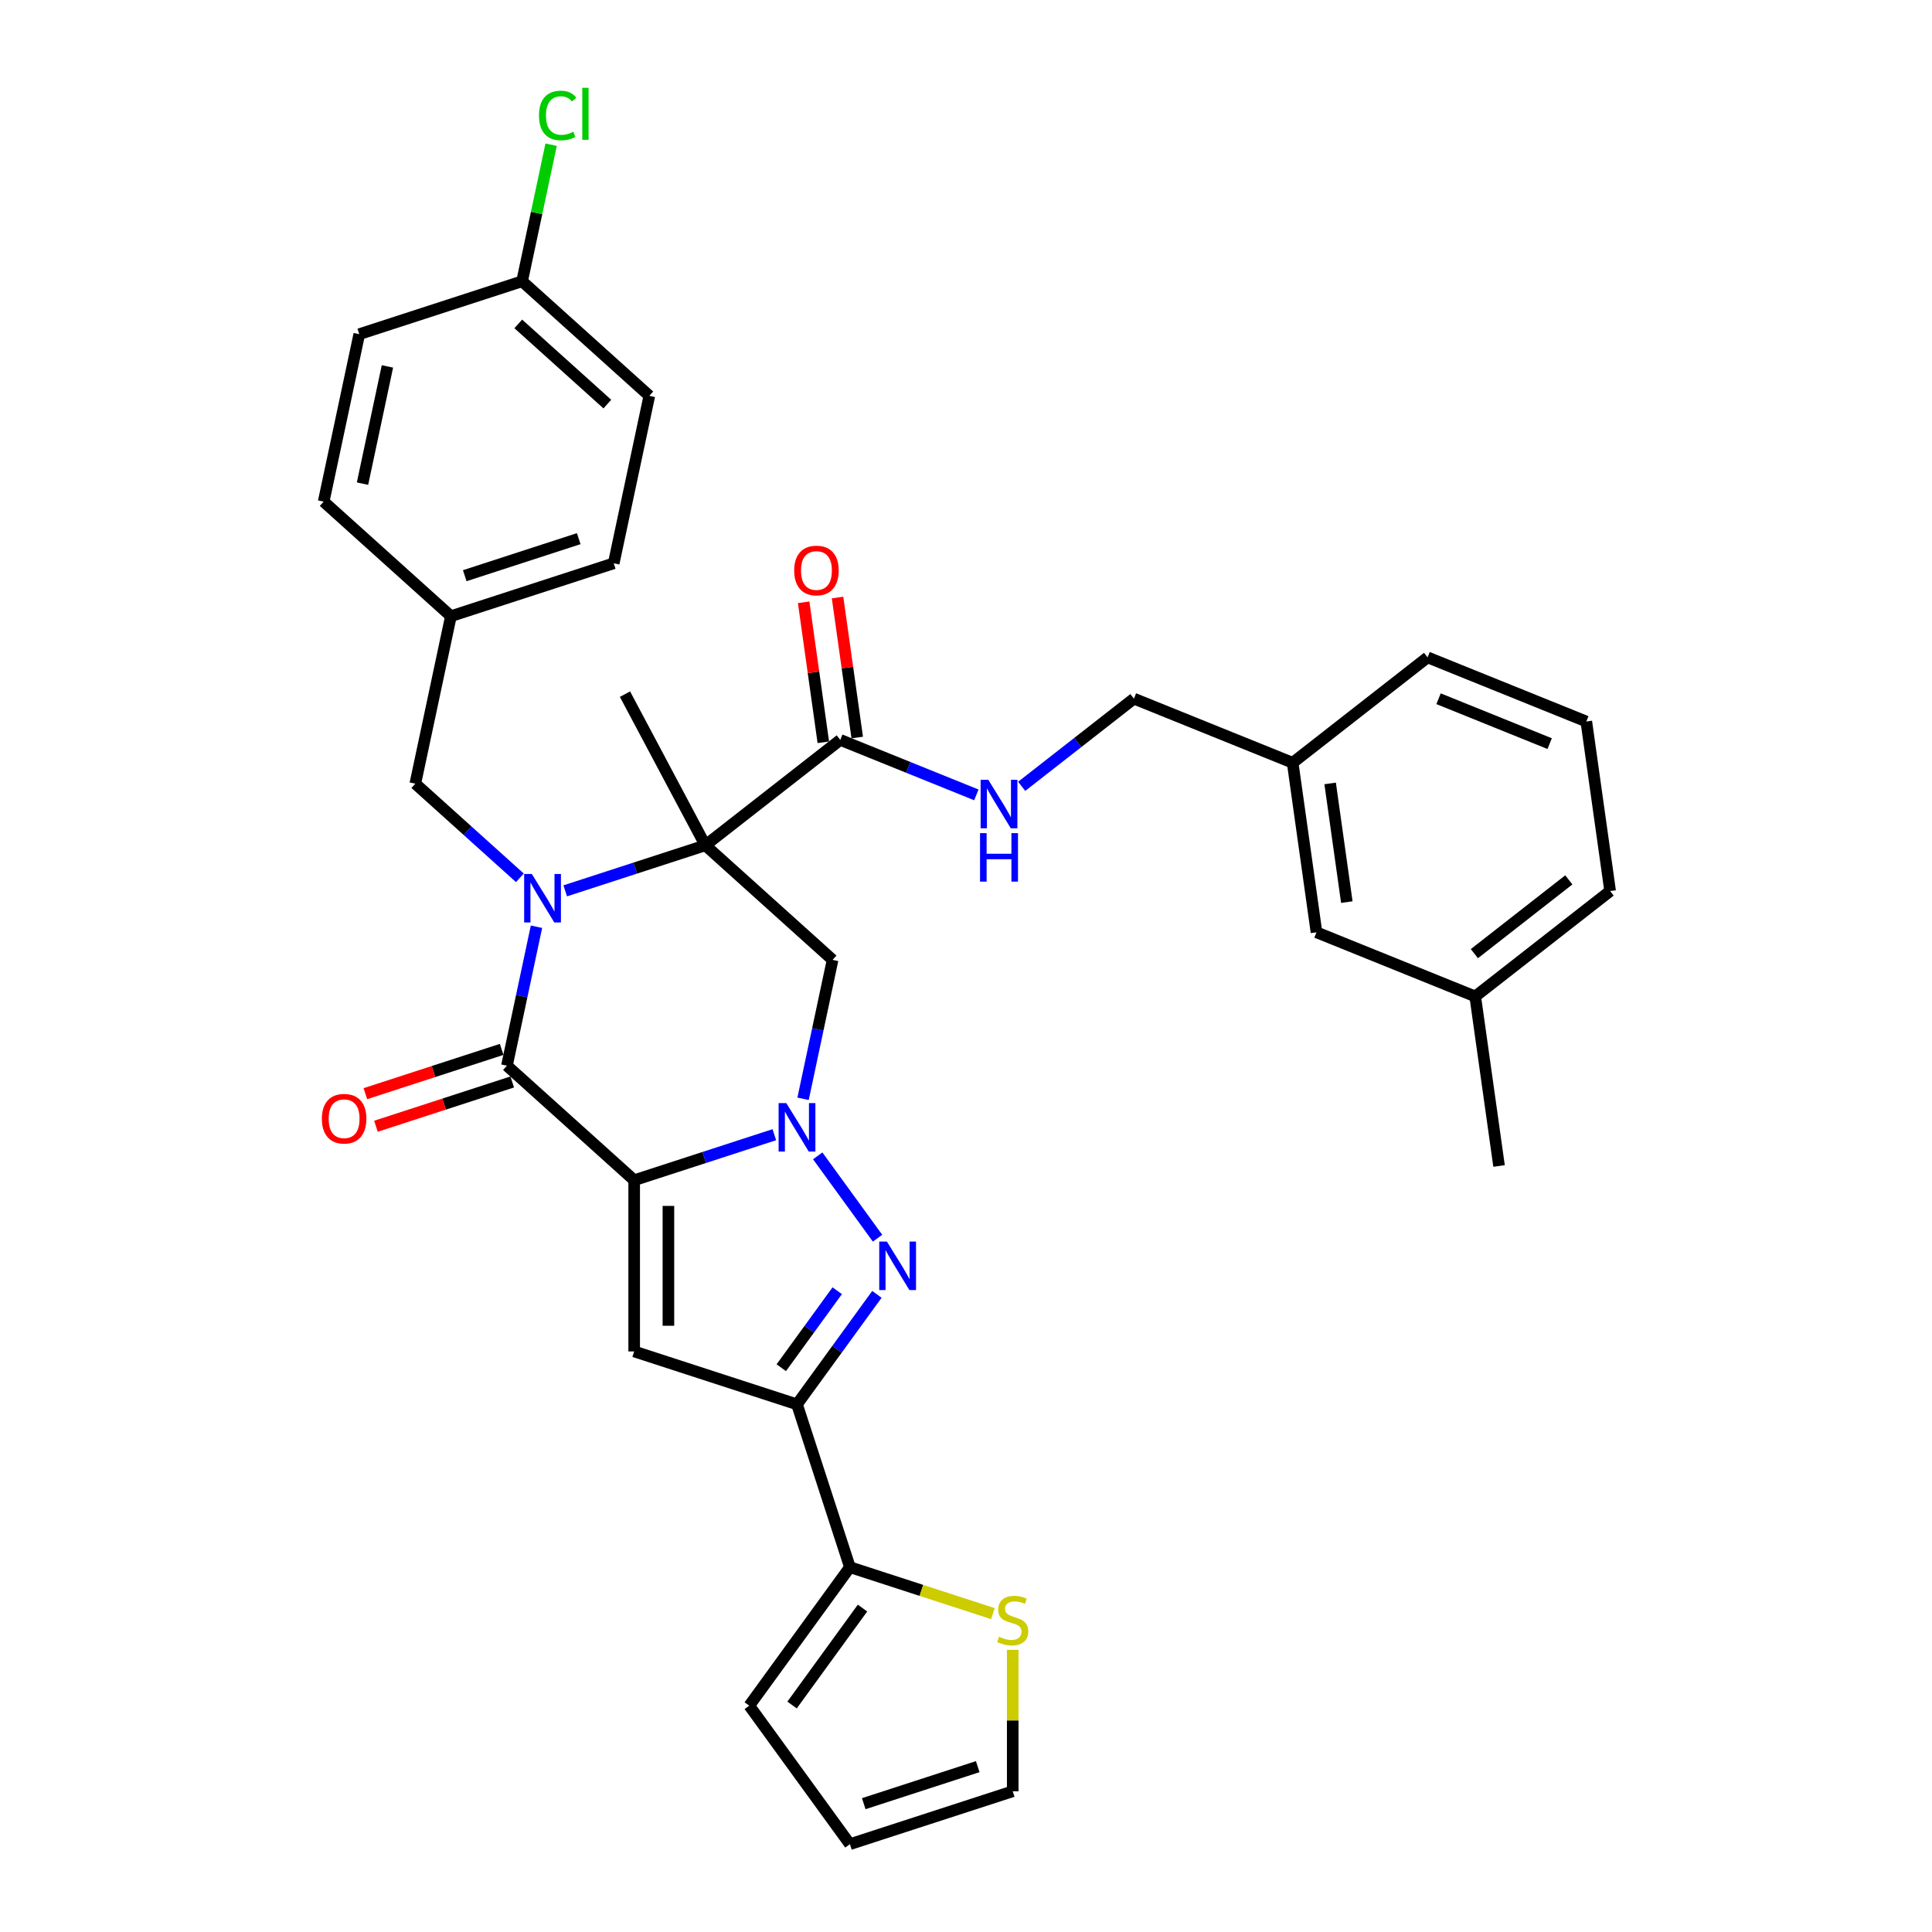 <?xml version='1.0' encoding='iso-8859-1'?>
<svg version='1.1' baseProfile='full'
              xmlns='http://www.w3.org/2000/svg'
                      xmlns:rdkit='http://www.rdkit.org/xml'
                      xmlns:xlink='http://www.w3.org/1999/xlink'
                  xml:space='preserve'
width='1000px' height='1000px' viewBox='0 0 1000 1000'>
<!-- END OF HEADER -->
<rect style='opacity:1.0;fill:#FFFFFF;stroke:none' width='1000' height='1000' x='0' y='0'> </rect>
<path class='bond-1' d='M 328.248,610.888 L 364.52,599.102' style='fill:none;fill-rule:evenodd;stroke:#000000;stroke-width:6px;stroke-linecap:butt;stroke-linejoin:miter;stroke-opacity:1' />
<path class='bond-1' d='M 364.52,599.102 L 400.793,587.316' style='fill:none;fill-rule:evenodd;stroke:#0000FF;stroke-width:6px;stroke-linecap:butt;stroke-linejoin:miter;stroke-opacity:1' />
<path class='bond-3' d='M 328.248,610.888 L 262.394,551.593' style='fill:none;fill-rule:evenodd;stroke:#000000;stroke-width:6px;stroke-linecap:butt;stroke-linejoin:miter;stroke-opacity:1' />
<path class='bond-5' d='M 328.248,610.888 L 328.248,699.503' style='fill:none;fill-rule:evenodd;stroke:#000000;stroke-width:6px;stroke-linecap:butt;stroke-linejoin:miter;stroke-opacity:1' />
<path class='bond-5' d='M 345.971,624.18 L 345.971,686.21' style='fill:none;fill-rule:evenodd;stroke:#000000;stroke-width:6px;stroke-linecap:butt;stroke-linejoin:miter;stroke-opacity:1' />
<path class='bond-0' d='M 277.68,479.678 L 270.037,515.635' style='fill:none;fill-rule:evenodd;stroke:#0000FF;stroke-width:6px;stroke-linecap:butt;stroke-linejoin:miter;stroke-opacity:1' />
<path class='bond-0' d='M 270.037,515.635 L 262.394,551.593' style='fill:none;fill-rule:evenodd;stroke:#000000;stroke-width:6px;stroke-linecap:butt;stroke-linejoin:miter;stroke-opacity:1' />
<path class='bond-2' d='M 292.551,461.102 L 328.823,449.317' style='fill:none;fill-rule:evenodd;stroke:#0000FF;stroke-width:6px;stroke-linecap:butt;stroke-linejoin:miter;stroke-opacity:1' />
<path class='bond-2' d='M 328.823,449.317 L 365.096,437.531' style='fill:none;fill-rule:evenodd;stroke:#000000;stroke-width:6px;stroke-linecap:butt;stroke-linejoin:miter;stroke-opacity:1' />
<path class='bond-10' d='M 269.086,454.35 L 242.025,429.985' style='fill:none;fill-rule:evenodd;stroke:#0000FF;stroke-width:6px;stroke-linecap:butt;stroke-linejoin:miter;stroke-opacity:1' />
<path class='bond-10' d='M 242.025,429.985 L 214.965,405.62' style='fill:none;fill-rule:evenodd;stroke:#000000;stroke-width:6px;stroke-linecap:butt;stroke-linejoin:miter;stroke-opacity:1' />
<path class='bond-4' d='M 423.252,598.268 L 454.217,640.888' style='fill:none;fill-rule:evenodd;stroke:#0000FF;stroke-width:6px;stroke-linecap:butt;stroke-linejoin:miter;stroke-opacity:1' />
<path class='bond-7' d='M 415.663,568.741 L 423.306,532.783' style='fill:none;fill-rule:evenodd;stroke:#0000FF;stroke-width:6px;stroke-linecap:butt;stroke-linejoin:miter;stroke-opacity:1' />
<path class='bond-7' d='M 423.306,532.783 L 430.949,496.826' style='fill:none;fill-rule:evenodd;stroke:#000000;stroke-width:6px;stroke-linecap:butt;stroke-linejoin:miter;stroke-opacity:1' />
<path class='bond-8' d='M 365.096,437.531 L 434.925,382.974' style='fill:none;fill-rule:evenodd;stroke:#000000;stroke-width:6px;stroke-linecap:butt;stroke-linejoin:miter;stroke-opacity:1' />
<path class='bond-18' d='M 365.096,437.531 L 323.494,359.289' style='fill:none;fill-rule:evenodd;stroke:#000000;stroke-width:6px;stroke-linecap:butt;stroke-linejoin:miter;stroke-opacity:1' />
<path class='bond-35' d='M 365.096,437.531 L 430.949,496.826' style='fill:none;fill-rule:evenodd;stroke:#000000;stroke-width:6px;stroke-linecap:butt;stroke-linejoin:miter;stroke-opacity:1' />
<path class='bond-13' d='M 259.656,543.165 L 224.385,554.625' style='fill:none;fill-rule:evenodd;stroke:#000000;stroke-width:6px;stroke-linecap:butt;stroke-linejoin:miter;stroke-opacity:1' />
<path class='bond-13' d='M 224.385,554.625 L 189.113,566.086' style='fill:none;fill-rule:evenodd;stroke:#FF0000;stroke-width:6px;stroke-linecap:butt;stroke-linejoin:miter;stroke-opacity:1' />
<path class='bond-13' d='M 265.132,560.021 L 229.861,571.481' style='fill:none;fill-rule:evenodd;stroke:#000000;stroke-width:6px;stroke-linecap:butt;stroke-linejoin:miter;stroke-opacity:1' />
<path class='bond-13' d='M 229.861,571.481 L 194.59,582.941' style='fill:none;fill-rule:evenodd;stroke:#FF0000;stroke-width:6px;stroke-linecap:butt;stroke-linejoin:miter;stroke-opacity:1' />
<path class='bond-34' d='M 453.886,669.958 L 433.206,698.422' style='fill:none;fill-rule:evenodd;stroke:#0000FF;stroke-width:6px;stroke-linecap:butt;stroke-linejoin:miter;stroke-opacity:1' />
<path class='bond-34' d='M 433.206,698.422 L 412.525,726.886' style='fill:none;fill-rule:evenodd;stroke:#000000;stroke-width:6px;stroke-linecap:butt;stroke-linejoin:miter;stroke-opacity:1' />
<path class='bond-34' d='M 433.344,668.08 L 418.867,688.005' style='fill:none;fill-rule:evenodd;stroke:#0000FF;stroke-width:6px;stroke-linecap:butt;stroke-linejoin:miter;stroke-opacity:1' />
<path class='bond-34' d='M 418.867,688.005 L 404.391,707.93' style='fill:none;fill-rule:evenodd;stroke:#000000;stroke-width:6px;stroke-linecap:butt;stroke-linejoin:miter;stroke-opacity:1' />
<path class='bond-6' d='M 328.248,699.503 L 412.525,726.886' style='fill:none;fill-rule:evenodd;stroke:#000000;stroke-width:6px;stroke-linecap:butt;stroke-linejoin:miter;stroke-opacity:1' />
<path class='bond-9' d='M 412.525,726.886 L 439.909,811.164' style='fill:none;fill-rule:evenodd;stroke:#000000;stroke-width:6px;stroke-linecap:butt;stroke-linejoin:miter;stroke-opacity:1' />
<path class='bond-12' d='M 434.925,382.974 L 470.14,397.202' style='fill:none;fill-rule:evenodd;stroke:#000000;stroke-width:6px;stroke-linecap:butt;stroke-linejoin:miter;stroke-opacity:1' />
<path class='bond-12' d='M 470.14,397.202 L 505.355,411.43' style='fill:none;fill-rule:evenodd;stroke:#0000FF;stroke-width:6px;stroke-linecap:butt;stroke-linejoin:miter;stroke-opacity:1' />
<path class='bond-16' d='M 443.7,381.741 L 438.609,345.512' style='fill:none;fill-rule:evenodd;stroke:#000000;stroke-width:6px;stroke-linecap:butt;stroke-linejoin:miter;stroke-opacity:1' />
<path class='bond-16' d='M 438.609,345.512 L 433.517,309.284' style='fill:none;fill-rule:evenodd;stroke:#FF0000;stroke-width:6px;stroke-linecap:butt;stroke-linejoin:miter;stroke-opacity:1' />
<path class='bond-16' d='M 426.15,384.208 L 421.058,347.979' style='fill:none;fill-rule:evenodd;stroke:#000000;stroke-width:6px;stroke-linecap:butt;stroke-linejoin:miter;stroke-opacity:1' />
<path class='bond-16' d='M 421.058,347.979 L 415.967,311.75' style='fill:none;fill-rule:evenodd;stroke:#FF0000;stroke-width:6px;stroke-linecap:butt;stroke-linejoin:miter;stroke-opacity:1' />
<path class='bond-11' d='M 439.909,811.164 L 476.917,823.188' style='fill:none;fill-rule:evenodd;stroke:#000000;stroke-width:6px;stroke-linecap:butt;stroke-linejoin:miter;stroke-opacity:1' />
<path class='bond-11' d='M 476.917,823.188 L 513.925,835.213' style='fill:none;fill-rule:evenodd;stroke:#CCCC00;stroke-width:6px;stroke-linecap:butt;stroke-linejoin:miter;stroke-opacity:1' />
<path class='bond-14' d='M 439.909,811.164 L 387.822,882.855' style='fill:none;fill-rule:evenodd;stroke:#000000;stroke-width:6px;stroke-linecap:butt;stroke-linejoin:miter;stroke-opacity:1' />
<path class='bond-14' d='M 446.434,832.335 L 409.974,882.518' style='fill:none;fill-rule:evenodd;stroke:#000000;stroke-width:6px;stroke-linecap:butt;stroke-linejoin:miter;stroke-opacity:1' />
<path class='bond-19' d='M 214.965,405.62 L 233.389,318.941' style='fill:none;fill-rule:evenodd;stroke:#000000;stroke-width:6px;stroke-linecap:butt;stroke-linejoin:miter;stroke-opacity:1' />
<path class='bond-15' d='M 524.187,853.948 L 524.187,890.555' style='fill:none;fill-rule:evenodd;stroke:#CCCC00;stroke-width:6px;stroke-linecap:butt;stroke-linejoin:miter;stroke-opacity:1' />
<path class='bond-15' d='M 524.187,890.555 L 524.187,927.162' style='fill:none;fill-rule:evenodd;stroke:#000000;stroke-width:6px;stroke-linecap:butt;stroke-linejoin:miter;stroke-opacity:1' />
<path class='bond-20' d='M 528.82,407.004 L 557.868,384.308' style='fill:none;fill-rule:evenodd;stroke:#0000FF;stroke-width:6px;stroke-linecap:butt;stroke-linejoin:miter;stroke-opacity:1' />
<path class='bond-20' d='M 557.868,384.308 L 586.917,361.613' style='fill:none;fill-rule:evenodd;stroke:#000000;stroke-width:6px;stroke-linecap:butt;stroke-linejoin:miter;stroke-opacity:1' />
<path class='bond-17' d='M 387.822,882.855 L 439.909,954.545' style='fill:none;fill-rule:evenodd;stroke:#000000;stroke-width:6px;stroke-linecap:butt;stroke-linejoin:miter;stroke-opacity:1' />
<path class='bond-36' d='M 524.187,927.162 L 439.909,954.545' style='fill:none;fill-rule:evenodd;stroke:#000000;stroke-width:6px;stroke-linecap:butt;stroke-linejoin:miter;stroke-opacity:1' />
<path class='bond-36' d='M 506.068,914.414 L 447.074,933.582' style='fill:none;fill-rule:evenodd;stroke:#000000;stroke-width:6px;stroke-linecap:butt;stroke-linejoin:miter;stroke-opacity:1' />
<path class='bond-25' d='M 233.389,318.941 L 167.535,259.646' style='fill:none;fill-rule:evenodd;stroke:#000000;stroke-width:6px;stroke-linecap:butt;stroke-linejoin:miter;stroke-opacity:1' />
<path class='bond-26' d='M 233.389,318.941 L 317.666,291.558' style='fill:none;fill-rule:evenodd;stroke:#000000;stroke-width:6px;stroke-linecap:butt;stroke-linejoin:miter;stroke-opacity:1' />
<path class='bond-26' d='M 240.554,297.978 L 299.548,278.81' style='fill:none;fill-rule:evenodd;stroke:#000000;stroke-width:6px;stroke-linecap:butt;stroke-linejoin:miter;stroke-opacity:1' />
<path class='bond-23' d='M 586.917,361.613 L 669.079,394.809' style='fill:none;fill-rule:evenodd;stroke:#000000;stroke-width:6px;stroke-linecap:butt;stroke-linejoin:miter;stroke-opacity:1' />
<path class='bond-21' d='M 270.237,145.585 L 336.09,204.879' style='fill:none;fill-rule:evenodd;stroke:#000000;stroke-width:6px;stroke-linecap:butt;stroke-linejoin:miter;stroke-opacity:1' />
<path class='bond-21' d='M 268.256,167.65 L 314.353,209.156' style='fill:none;fill-rule:evenodd;stroke:#000000;stroke-width:6px;stroke-linecap:butt;stroke-linejoin:miter;stroke-opacity:1' />
<path class='bond-24' d='M 270.237,145.585 L 277.75,110.238' style='fill:none;fill-rule:evenodd;stroke:#000000;stroke-width:6px;stroke-linecap:butt;stroke-linejoin:miter;stroke-opacity:1' />
<path class='bond-24' d='M 277.75,110.238 L 285.263,74.892' style='fill:none;fill-rule:evenodd;stroke:#00CC00;stroke-width:6px;stroke-linecap:butt;stroke-linejoin:miter;stroke-opacity:1' />
<path class='bond-37' d='M 270.237,145.585 L 185.959,172.968' style='fill:none;fill-rule:evenodd;stroke:#000000;stroke-width:6px;stroke-linecap:butt;stroke-linejoin:miter;stroke-opacity:1' />
<path class='bond-22' d='M 681.412,482.561 L 669.079,394.809' style='fill:none;fill-rule:evenodd;stroke:#000000;stroke-width:6px;stroke-linecap:butt;stroke-linejoin:miter;stroke-opacity:1' />
<path class='bond-22' d='M 697.112,466.932 L 688.479,405.505' style='fill:none;fill-rule:evenodd;stroke:#000000;stroke-width:6px;stroke-linecap:butt;stroke-linejoin:miter;stroke-opacity:1' />
<path class='bond-27' d='M 681.412,482.561 L 763.574,515.757' style='fill:none;fill-rule:evenodd;stroke:#000000;stroke-width:6px;stroke-linecap:butt;stroke-linejoin:miter;stroke-opacity:1' />
<path class='bond-31' d='M 669.079,394.809 L 738.908,340.252' style='fill:none;fill-rule:evenodd;stroke:#000000;stroke-width:6px;stroke-linecap:butt;stroke-linejoin:miter;stroke-opacity:1' />
<path class='bond-28' d='M 167.535,259.646 L 185.959,172.968' style='fill:none;fill-rule:evenodd;stroke:#000000;stroke-width:6px;stroke-linecap:butt;stroke-linejoin:miter;stroke-opacity:1' />
<path class='bond-28' d='M 187.634,250.33 L 200.531,189.655' style='fill:none;fill-rule:evenodd;stroke:#000000;stroke-width:6px;stroke-linecap:butt;stroke-linejoin:miter;stroke-opacity:1' />
<path class='bond-29' d='M 317.666,291.558 L 336.09,204.879' style='fill:none;fill-rule:evenodd;stroke:#000000;stroke-width:6px;stroke-linecap:butt;stroke-linejoin:miter;stroke-opacity:1' />
<path class='bond-33' d='M 763.574,515.757 L 775.907,603.509' style='fill:none;fill-rule:evenodd;stroke:#000000;stroke-width:6px;stroke-linecap:butt;stroke-linejoin:miter;stroke-opacity:1' />
<path class='bond-38' d='M 763.574,515.757 L 833.403,461.2' style='fill:none;fill-rule:evenodd;stroke:#000000;stroke-width:6px;stroke-linecap:butt;stroke-linejoin:miter;stroke-opacity:1' />
<path class='bond-38' d='M 763.137,493.608 L 812.018,455.418' style='fill:none;fill-rule:evenodd;stroke:#000000;stroke-width:6px;stroke-linecap:butt;stroke-linejoin:miter;stroke-opacity:1' />
<path class='bond-30' d='M 821.071,373.448 L 738.908,340.252' style='fill:none;fill-rule:evenodd;stroke:#000000;stroke-width:6px;stroke-linecap:butt;stroke-linejoin:miter;stroke-opacity:1' />
<path class='bond-30' d='M 802.107,384.901 L 744.594,361.664' style='fill:none;fill-rule:evenodd;stroke:#000000;stroke-width:6px;stroke-linecap:butt;stroke-linejoin:miter;stroke-opacity:1' />
<path class='bond-32' d='M 821.071,373.448 L 833.403,461.2' style='fill:none;fill-rule:evenodd;stroke:#000000;stroke-width:6px;stroke-linecap:butt;stroke-linejoin:miter;stroke-opacity:1' />
<path  class='atom-1' d='M 275.271 452.367
L 283.494 465.659
Q 284.31 466.97, 285.621 469.345
Q 286.933 471.72, 287.003 471.862
L 287.003 452.367
L 290.335 452.367
L 290.335 477.462
L 286.897 477.462
L 278.071 462.93
Q 277.043 461.228, 275.944 459.279
Q 274.881 457.329, 274.562 456.727
L 274.562 477.462
L 271.301 477.462
L 271.301 452.367
L 275.271 452.367
' fill='#0000FF'/>
<path  class='atom-2' d='M 406.978 570.956
L 415.202 584.249
Q 416.017 585.56, 417.328 587.935
Q 418.64 590.31, 418.711 590.452
L 418.711 570.956
L 422.043 570.956
L 422.043 596.052
L 418.604 596.052
L 409.778 581.519
Q 408.75 579.818, 407.652 577.868
Q 406.588 575.919, 406.269 575.316
L 406.269 596.052
L 403.008 596.052
L 403.008 570.956
L 406.978 570.956
' fill='#0000FF'/>
<path  class='atom-5' d='M 459.065 642.647
L 467.288 655.94
Q 468.103 657.251, 469.415 659.626
Q 470.726 662.001, 470.797 662.143
L 470.797 642.647
L 474.129 642.647
L 474.129 667.743
L 470.691 667.743
L 461.865 653.21
Q 460.837 651.509, 459.738 649.559
Q 458.675 647.61, 458.356 647.007
L 458.356 667.743
L 455.095 667.743
L 455.095 642.647
L 459.065 642.647
' fill='#0000FF'/>
<path  class='atom-12' d='M 517.097 847.161
Q 517.381 847.267, 518.551 847.763
Q 519.72 848.259, 520.996 848.578
Q 522.308 848.862, 523.584 848.862
Q 525.959 848.862, 527.341 847.728
Q 528.724 846.558, 528.724 844.538
Q 528.724 843.155, 528.015 842.304
Q 527.341 841.454, 526.278 840.993
Q 525.215 840.532, 523.442 840
Q 521.209 839.327, 519.862 838.689
Q 518.551 838.051, 517.594 836.704
Q 516.672 835.357, 516.672 833.089
Q 516.672 829.934, 518.799 827.984
Q 520.961 826.035, 525.215 826.035
Q 528.121 826.035, 531.418 827.417
L 530.602 830.147
Q 527.589 828.906, 525.321 828.906
Q 522.875 828.906, 521.528 829.934
Q 520.181 830.926, 520.217 832.663
Q 520.217 834.01, 520.89 834.825
Q 521.599 835.641, 522.592 836.101
Q 523.619 836.562, 525.321 837.094
Q 527.589 837.803, 528.936 838.512
Q 530.283 839.221, 531.24 840.674
Q 532.233 842.092, 532.233 844.538
Q 532.233 848.011, 529.893 849.89
Q 527.589 851.733, 523.726 851.733
Q 521.493 851.733, 519.791 851.237
Q 518.125 850.776, 516.14 849.961
L 517.097 847.161
' fill='#CCCC00'/>
<path  class='atom-13' d='M 511.54 403.622
L 519.764 416.914
Q 520.579 418.226, 521.89 420.601
Q 523.202 422.976, 523.273 423.117
L 523.273 403.622
L 526.605 403.622
L 526.605 428.718
L 523.166 428.718
L 514.34 414.185
Q 513.312 412.484, 512.214 410.534
Q 511.15 408.585, 510.831 407.982
L 510.831 428.718
L 507.57 428.718
L 507.57 403.622
L 511.54 403.622
' fill='#0000FF'/>
<path  class='atom-13' d='M 507.269 431.227
L 510.672 431.227
L 510.672 441.897
L 523.503 441.897
L 523.503 431.227
L 526.906 431.227
L 526.906 456.323
L 523.503 456.323
L 523.503 444.732
L 510.672 444.732
L 510.672 456.323
L 507.269 456.323
L 507.269 431.227
' fill='#0000FF'/>
<path  class='atom-14' d='M 166.597 579.047
Q 166.597 573.021, 169.574 569.654
Q 172.551 566.287, 178.116 566.287
Q 183.681 566.287, 186.659 569.654
Q 189.636 573.021, 189.636 579.047
Q 189.636 585.144, 186.623 588.618
Q 183.611 592.056, 178.116 592.056
Q 172.587 592.056, 169.574 588.618
Q 166.597 585.179, 166.597 579.047
M 178.116 589.22
Q 181.945 589.22, 184 586.668
Q 186.092 584.081, 186.092 579.047
Q 186.092 574.12, 184 571.639
Q 181.945 569.122, 178.116 569.122
Q 174.288 569.122, 172.197 571.604
Q 170.141 574.085, 170.141 579.047
Q 170.141 584.116, 172.197 586.668
Q 174.288 589.22, 178.116 589.22
' fill='#FF0000'/>
<path  class='atom-17' d='M 411.073 295.293
Q 411.073 289.267, 414.05 285.9
Q 417.027 282.532, 422.592 282.532
Q 428.157 282.532, 431.135 285.9
Q 434.112 289.267, 434.112 295.293
Q 434.112 301.39, 431.099 304.863
Q 428.087 308.301, 422.592 308.301
Q 417.063 308.301, 414.05 304.863
Q 411.073 301.425, 411.073 295.293
M 422.592 305.466
Q 426.421 305.466, 428.476 302.914
Q 430.568 300.326, 430.568 295.293
Q 430.568 290.366, 428.476 287.885
Q 426.421 285.368, 422.592 285.368
Q 418.764 285.368, 416.673 287.849
Q 414.617 290.33, 414.617 295.293
Q 414.617 300.362, 416.673 302.914
Q 418.764 305.466, 422.592 305.466
' fill='#FF0000'/>
<path  class='atom-25' d='M 278.984 59.775
Q 278.984 53.536, 281.891 50.275
Q 284.833 46.979, 290.398 46.979
Q 295.573 46.979, 298.337 50.63
L 295.998 52.544
Q 293.978 49.885, 290.398 49.885
Q 286.605 49.885, 284.584 52.437
Q 282.599 54.954, 282.599 59.775
Q 282.599 64.737, 284.655 67.289
Q 286.747 69.841, 290.787 69.841
Q 293.552 69.841, 296.778 68.175
L 297.77 70.834
Q 296.459 71.684, 294.474 72.181
Q 292.489 72.677, 290.291 72.677
Q 284.833 72.677, 281.891 69.345
Q 278.984 66.013, 278.984 59.775
' fill='#00CC00'/>
<path  class='atom-25' d='M 301.386 45.455
L 304.647 45.455
L 304.647 72.358
L 301.386 72.358
L 301.386 45.455
' fill='#00CC00'/>
</svg>
